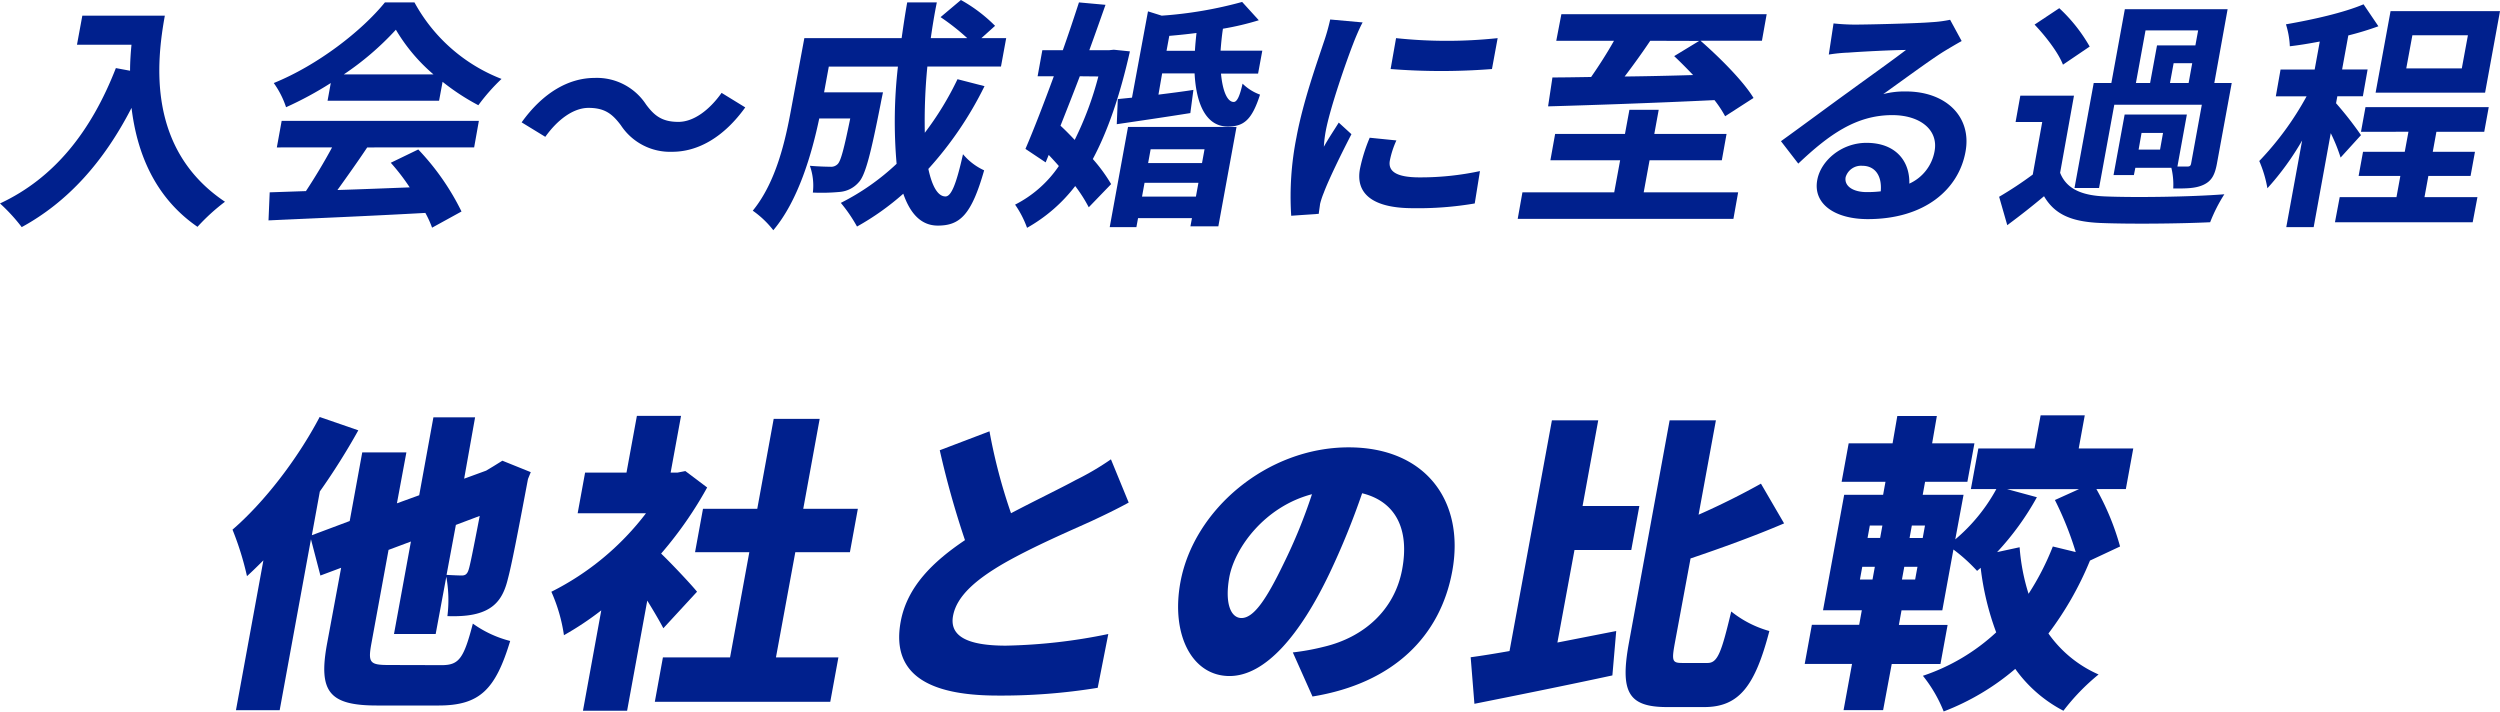 <svg xmlns="http://www.w3.org/2000/svg" viewBox="0 0 528.38 150.42"><defs><style>.cls-1{fill:#00208d;}</style></defs><title>Asset 5</title><g id="Layer_2" data-name="Layer 2"><g id="sp"><path class="cls-1" d="M34.84,3.31C33.08,13,31,31.57,47.55,42.64a42.61,42.61,0,0,0-5.81,5.3c-9.26-6.37-12.84-16-13.94-25.14C21.93,34.22,14.33,42.69,4.59,48A37.48,37.48,0,0,0,0,43c11.46-5.35,19.26-15.19,24.49-28.61l3,.56c0-1.93.14-3.77.3-5.5H16.27L17.4,3.31Z"/><path class="cls-1" d="M59.53,25.55h41.68l-1,5.61H77.61c-2,3-4.26,6.17-6.29,9,4.86-.15,10.09-.36,15.27-.56a44.3,44.3,0,0,0-4-5.2l5.81-2.81a52.38,52.38,0,0,1,9.14,13.11l-6.22,3.42A21.25,21.25,0,0,0,89.9,45c-12,.67-24.51,1.18-33.15,1.58L57,40.65l7.66-.26c1.88-2.85,3.91-6.22,5.52-9.23H58.51Zm10.38-8a74.08,74.08,0,0,1-9.45,5.11,18.84,18.84,0,0,0-2.6-5.11C67.18,13.77,76.47,6.53,81.35.51H87.6A35.62,35.62,0,0,0,106,16.68a41.09,41.09,0,0,0-4.9,5.56,47.79,47.79,0,0,1-7.56-4.95l-.74,4H69.23Zm21.7-1.83a37.46,37.46,0,0,1-7.94-9.44,60.76,60.76,0,0,1-11,9.44Z"/><path class="cls-1" d="M131.22,26.47c-1.74-2.3-3.3-3.67-6.83-3.67-3.23,0-6.56,2.5-9.14,6.12l-5-3.06c4.53-6.33,10-9.39,15.43-9.39a12.41,12.41,0,0,1,10.86,5.61c1.74,2.35,3.36,3.68,6.84,3.68,3.23,0,6.56-2.5,9.13-6.13l5,3.07c-4.54,6.32-10,9.38-15.43,9.38A12.43,12.43,0,0,1,131.22,26.47Z"/><path class="cls-1" d="M208.08,18.21A75.63,75.63,0,0,1,196.21,35.7c.79,3.67,2,5.82,3.62,5.82,1.21,0,2.28-2.56,3.7-8.93A12.71,12.71,0,0,0,208,36c-2.69,9.43-5.11,11.68-9.8,11.68-3.53,0-5.83-2.55-7.29-6.74a55.2,55.2,0,0,1-9.78,6.94,31.43,31.43,0,0,0-3.42-5,49.92,49.92,0,0,0,11.79-8.26,102.22,102.22,0,0,1,.28-20.55H175.17l-1,5.45h12.45s-.34,1.58-.47,2.3c-2.11,10.71-3.25,15.25-4.68,16.73a5.93,5.93,0,0,1-3.85,2,40.57,40.57,0,0,1-5.82.15,12.53,12.53,0,0,0-.63-5.66c1.79.15,3.49.2,4.3.2a1.92,1.92,0,0,0,1.62-.61c.64-.71,1.29-3.16,2.61-9.59h-6.55c-1.56,7.45-4.44,17.39-9.71,23.62a20,20,0,0,0-4.34-4.13c5-6.12,6.93-15,8.14-21.63L170,8.06h20.56c.36-2.5.72-5,1.18-7.55H198c-.52,2.55-.92,5.05-1.28,7.55h7.71a48.14,48.14,0,0,0-5.64-4.44L203.09,0a32.31,32.31,0,0,1,7.22,5.46l-2.89,2.6h5.24l-1.1,6H196a118.15,118.15,0,0,0-.54,14,64.75,64.75,0,0,0,6.91-11.32Z"/><path class="cls-1" d="M238.81,10.86c-2.13,9.44-4.7,16.88-7.84,22.75a33.81,33.81,0,0,1,3.87,5.3l-4.73,4.9a31.08,31.08,0,0,0-2.86-4.49,33.54,33.54,0,0,1-10.18,8.83,21,21,0,0,0-2.53-4.9,24.65,24.65,0,0,0,9.25-8.16c-.71-.82-1.42-1.58-2.14-2.35L221,34.32l-4.27-2.85c1.76-4.08,3.88-9.59,6-15.35H219.3l1-5.51h4.33c1.25-3.52,2.38-6.94,3.41-10.1l5.61.51c-1.06,3-2.21,6.27-3.42,9.59h4.18l1-.1Zm-10.59,5.26c-1.36,3.57-2.77,7.14-4.08,10.45,1,.92,2,1.94,3,3a69,69,0,0,0,5-13.41Zm10.19,10.71h22.93l-3.84,21h-5.9l.32-1.73H240.53L240.18,48h-5.64Zm19.65-11.28c.34,3.68,1.32,6,2.69,6,.7,0,1.28-1.22,1.87-3.87A10.21,10.21,0,0,0,266.31,20c-1.76,5.51-3.55,6.74-6.83,6.74-4.38,0-6.65-4.39-7-11.23h-6.86L244.84,20c2.37-.3,4.9-.61,7.39-1l-.65,4.9c-5.45.87-11,1.68-15.55,2.35l.22-5.31,3-.3L242.63,2.4l2.9.91a86.32,86.32,0,0,0,17-2.9l3.52,3.87a58.62,58.62,0,0,1-7.58,1.79c-.25,1.63-.39,3.21-.5,4.64h8.82l-.89,4.84Zm-5.3,26,.53-2.91H241.9l-.53,2.91Zm-9.57-10-.53,2.91h11.39l.53-2.91Zm9.36-20.81c.07-1.22.19-2.45.33-3.77-1.91.25-3.86.45-5.75.61l-.58,3.16Z"/><path class="cls-1" d="M288,4.74c-.59,1-1.66,3.57-2,4.49-1.32,3.37-4.88,13.47-5.81,18.51a25.67,25.67,0,0,0-.39,3.27c1-1.79,2.14-3.47,3.15-5.1l2.68,2.45c-2.19,4.23-4.85,9.69-5.85,12.39A16.46,16.46,0,0,0,279,43.1c-.06.56-.2,1.37-.28,2.09l-5.82.41A63.75,63.75,0,0,1,274,29.07c1.39-7.6,4.46-16.12,5.73-20a43.19,43.19,0,0,0,1.41-4.95Zm7.13,24.94a18.9,18.9,0,0,0-1.38,4.24c-.41,2.24,1.26,3.57,6.3,3.57a60,60,0,0,0,12.74-1.33L311.69,43a70.88,70.88,0,0,1-13.08,1c-8.62,0-12.13-3.16-11.18-8.31a34.71,34.71,0,0,1,2.06-6.58Zm21.4-21.62-1.2,6.53a136.76,136.76,0,0,1-21.42,0l1.15-6.53A101.35,101.35,0,0,0,316.53,8.06Z"/><path class="cls-1" d="M367.36,40.65l-1,5.61H320.77l1-5.61h19.4l1.25-6.78H327.68l1-5.56h14.76l.94-5.1h6.19l-.93,5.1h15.27l-1,5.56H348.64l-1.24,6.78ZM328.11,16.37c2.37,0,5.15-.05,8.18-.1,1.64-2.35,3.4-5.1,4.83-7.65h-12.2L330,3h43.39l-1,5.61H359.41c3.91,3.42,9,8.46,11.2,12.09l-6,3.87a23.89,23.89,0,0,0-2.25-3.41c-12.71.61-26.25,1.07-35.17,1.32Zm20.67-7.75c-1.74,2.6-3.62,5.2-5.41,7.55,4.59-.05,9.55-.16,14.47-.31-1.36-1.43-2.72-2.8-4-4l5.28-3.21Z"/><path class="cls-1" d="M414.6,8.67c-1.35.76-2.65,1.53-3.9,2.29-3,1.89-9.08,6.38-12.67,8.93a17.66,17.66,0,0,1,4.79-.56c8.47,0,13.94,5.35,12.6,12.7C414,40,406.81,46.31,394.76,46.31c-6.95,0-11.61-3.21-10.68-8.26.74-4.08,5.11-7.86,10.4-7.86,6.15,0,9.18,3.83,9.06,8.62a9.29,9.29,0,0,0,5.34-6.88c.83-4.54-3.14-7.6-8.94-7.6-7.66,0-13.4,4.13-19.87,10.25l-3.66-4.74c4.06-2.91,11-8.06,14.42-10.51,3.2-2.35,9.16-6.58,12-8.77-2.58,0-9.49.35-12.15.56a33.12,33.12,0,0,0-4.16.41l1-6.58a44.71,44.71,0,0,0,4.49.25c2.62,0,13.36-.25,16.22-.51a25.81,25.81,0,0,0,3.93-.51ZM397.5,40.44c.29-3.26-1.18-5.4-3.9-5.4a3.4,3.4,0,0,0-3.52,2.4c-.34,1.88,1.54,3.16,4.47,3.16A25,25,0,0,0,397.5,40.44Z"/><path class="cls-1" d="M435.41,36.52c1.34,3.41,4.6,4.84,9.71,5,6,.25,17.92.1,25-.46a33.61,33.61,0,0,0-3,5.91c-6.3.31-17,.41-23.11.16s-9.71-1.74-12-5.66c-2.38,2-4.8,3.92-7.77,6.12l-1.72-6a79,79,0,0,0,7.11-4.7l2-11.11H426l1-5.56h11.34Zm.6-22.85c-.95-2.5-3.64-6-6-8.47l5.22-3.47a33.9,33.9,0,0,1,6.43,8.11Zm7.63,26.06h-5.19l4.06-22.19h3.73l2.85-15.6h21.72L468,17.54h3.68l-3.12,17c-.43,2.34-1.07,3.67-2.79,4.49s-3.67.81-6.45.81a15.33,15.33,0,0,0-.4-4.38h-7.61L451,37H446.7l2.35-12.8H462.2l-2,11h2.07c.55,0,.73-.15.83-.66l2.26-12.4H446.86Zm7.79-22.19h3l1.46-7.95H464l.58-3.16H453.46Zm5.73,10.56h-4.54L452,31.62h4.53Zm6.17-14.74H459.4l-.77,4.18h3.94Z"/><path class="cls-1" d="M494.69,33.3a35.53,35.53,0,0,0-2.08-5.15L489,48h-5.79l3.35-18.31a58.18,58.18,0,0,1-7.34,10.1,25.24,25.24,0,0,0-1.72-5.76,64,64,0,0,0,10-13.67H481l1-5.66h7.21l1.08-5.92c-2.19.41-4.32.77-6.33,1a18.19,18.19,0,0,0-.82-4.64c5.73-1,12.2-2.45,16.4-4.23l3.14,4.64a62.22,62.22,0,0,1-6.36,1.94l-1.31,7.19h5.39l-1,5.66H494l-.27,1.48A74.34,74.34,0,0,1,499,28.56Zm28.92,8.37-1,5.3H493.5l1-5.3h12l.82-4.49h-8.82l.93-5.1h8.82l.78-4.23H499l.95-5.21H526l-.95,5.21H514.94l-.77,4.23h8.92l-.93,5.1h-8.92l-.82,4.49Zm1.62-22.09H502.09l3.16-17.23h23.13ZM521.6,7.45H509.86l-1.29,7h11.74Z"/><path class="cls-1" d="M93.35,140.58c3.69,0,4.67-1.44,6.59-8.78a23.43,23.43,0,0,0,7.89,3.67c-3.11,10.23-6.39,13.64-15.14,13.64h-13c-10.11,0-12.43-2.89-10.57-13.05L72.1,120l-4.38,1.64-2-7.67-6.61,36.13H49.87l5.8-31.67c-1.19,1.18-2.3,2.29-3.47,3.34a62.84,62.84,0,0,0-3.06-9.83c6.62-5.71,13.66-14.76,18.42-23.81l8.17,2.82a143.46,143.46,0,0,1-8.13,12.92l-1.69,9.25,8-3,2.65-14.5h9.33l-2,10.76,4.71-1.71,3-16.46h8.81L98.1,101.17l4.65-1.7,1.53-.92,1.9-1.18,6,2.42-.59,1.45c-2.11,11.21-3.48,18.29-4.25,21.11-.83,3.48-2.24,5.51-4.72,6.69s-5.55,1.25-8.06,1.18a27.81,27.81,0,0,0-.23-8.33L92.08,134H83.27l3.58-19.55-4.73,1.77-3.63,19.81c-.74,4.06-.31,4.52,3.71,4.52Zm3-29.64L94.38,121.5c1.15.07,2.56.13,3.21.13s1.14-.19,1.46-1.24c.29-.86.91-3.94,2.34-11.35Z"/><path class="cls-1" d="M140.2,132.78c-.86-1.64-2.1-3.74-3.4-5.84l-4.26,23.28h-9.33L127.08,129a63.87,63.87,0,0,1-7.89,5.25,34.51,34.51,0,0,0-2.66-9.18,57.59,57.59,0,0,0,20-16.59H122.09l1.57-8.59h8.75l2.2-12h9.33l-2.2,12h1.43l1.68-.33,4.61,3.47A81.93,81.93,0,0,1,139.73,117c2.64,2.55,6.54,6.75,7.59,8.06Zm37,6.16-1.72,9.38H138.4l1.71-9.38H154.3l4.07-22.23H146.9l1.68-9.18h11.47l3.47-19h9.72l-3.47,19h11.54l-1.68,9.18H168.09L164,138.94Z"/><path class="cls-1" d="M238.55,106.22c-2.52,1.38-5.09,2.62-7.92,3.94-4.17,1.9-12.32,5.37-18.63,9-5.59,3.27-9.79,6.75-10.57,11s2.93,6.3,11.16,6.3A116.57,116.57,0,0,0,234.24,134L232,145.37a126.44,126.44,0,0,1-21.1,1.64c-13.22,0-22.74-3.61-20.54-15.61,1.36-7.41,6.86-12.72,13.59-17.24a190.71,190.71,0,0,1-5.33-19l10.51-4a116,116,0,0,0,4.55,17.31c5.23-2.75,10.56-5.31,13.65-7a58,58,0,0,0,7.47-4.39Z"/><path class="cls-1" d="M273.24,137.89a48.93,48.93,0,0,0,6.5-1.18c8.54-2,15-7.8,16.6-16.32S295,106,287.89,104.25A161.39,161.39,0,0,1,281,121.17c-6.2,13-13.56,21.71-21.14,21.71-7.91,0-12.41-8.72-10.38-19.81,2.82-15.41,18.38-28.52,35.55-28.52,16.33,0,24.61,11.41,21.91,26.16-2.49,13.64-12.3,23.68-29.54,26.5Zm4.05-33.44c-10,2.62-16.34,11.34-17.48,17.58-1,5.63.38,8.59,2.58,8.59,2.59,0,5.26-3.94,8.9-11.48A112.27,112.27,0,0,0,277.29,104.45Z"/><path class="cls-1" d="M329.16,135.8c4.09-.79,8.33-1.64,12.43-2.43l-.81,9.38c-10,2.16-20.81,4.33-29.16,6l-.79-9.84c2.39-.32,5.19-.78,8.21-1.31L328,88.84h9.79l-3.31,18.1h12l-1.71,9.31h-12Zm31.74,4.32c2.14,0,2.93-2.23,5-10.88a22.6,22.6,0,0,0,8.06,4.13c-3,11.48-6.31,16.07-13.76,16.07h-7.85c-8.23,0-10-3.15-8.05-13.71l8.58-46.89h9.78L359,108.78c4.79-2.1,9.43-4.46,13.18-6.56l4.89,8.4c-6.26,2.68-13.34,5.24-19.77,7.41L354,135.8c-.71,3.87-.59,4.32,1.54,4.32Z"/><path class="cls-1" d="M441.72,118.48a68.53,68.53,0,0,1-8.78,15.41,25.37,25.37,0,0,0,10.6,8.66,45.33,45.33,0,0,0-7.43,7.67,28.77,28.77,0,0,1-10.18-8.85,51.92,51.92,0,0,1-15.13,9,29.3,29.3,0,0,0-4.39-7.54,42.57,42.57,0,0,0,15.49-9.18,58.36,58.36,0,0,1-3.28-13.64l-.76.65a36.34,36.34,0,0,0-5-4.52L410.51,129h-8.62l-.56,3.08h10.3l-1.51,8.26h-10.3L398,150.09h-8.36l1.79-9.77h-10l1.51-8.26h10l.56-3.08H385.3l4.47-24.4H398l.5-2.75h-9.27l1.49-8.13H400L401,87.92h8.36l-1,5.78h8.94l-1.49,8.13h-8.94l-.5,2.75H415L413.25,114a37.09,37.09,0,0,0,8.68-10.63h-5.38l1.58-8.59H430l1.29-7h9.33l-1.28,7h11.53l-1.57,8.59h-6.22a53.8,53.8,0,0,1,5,12.13Zm-48.62,4h2.66l.49-2.68h-2.66Zm1.61-8.78h2.66l.48-2.63h-2.66Zm10.55,6.1h-2.79l-.49,2.68h2.79Zm1.59-8.73h-2.78l-.48,2.63h2.78Zm20,4.59a42.9,42.9,0,0,0,1.89,9.84,55.34,55.34,0,0,0,5.13-10l4.84,1.18a69.07,69.07,0,0,0-4.4-11l5.09-2.3H424.2l6.3,1.71a58,58,0,0,1-8.41,11.6Z"/></g></g></svg>